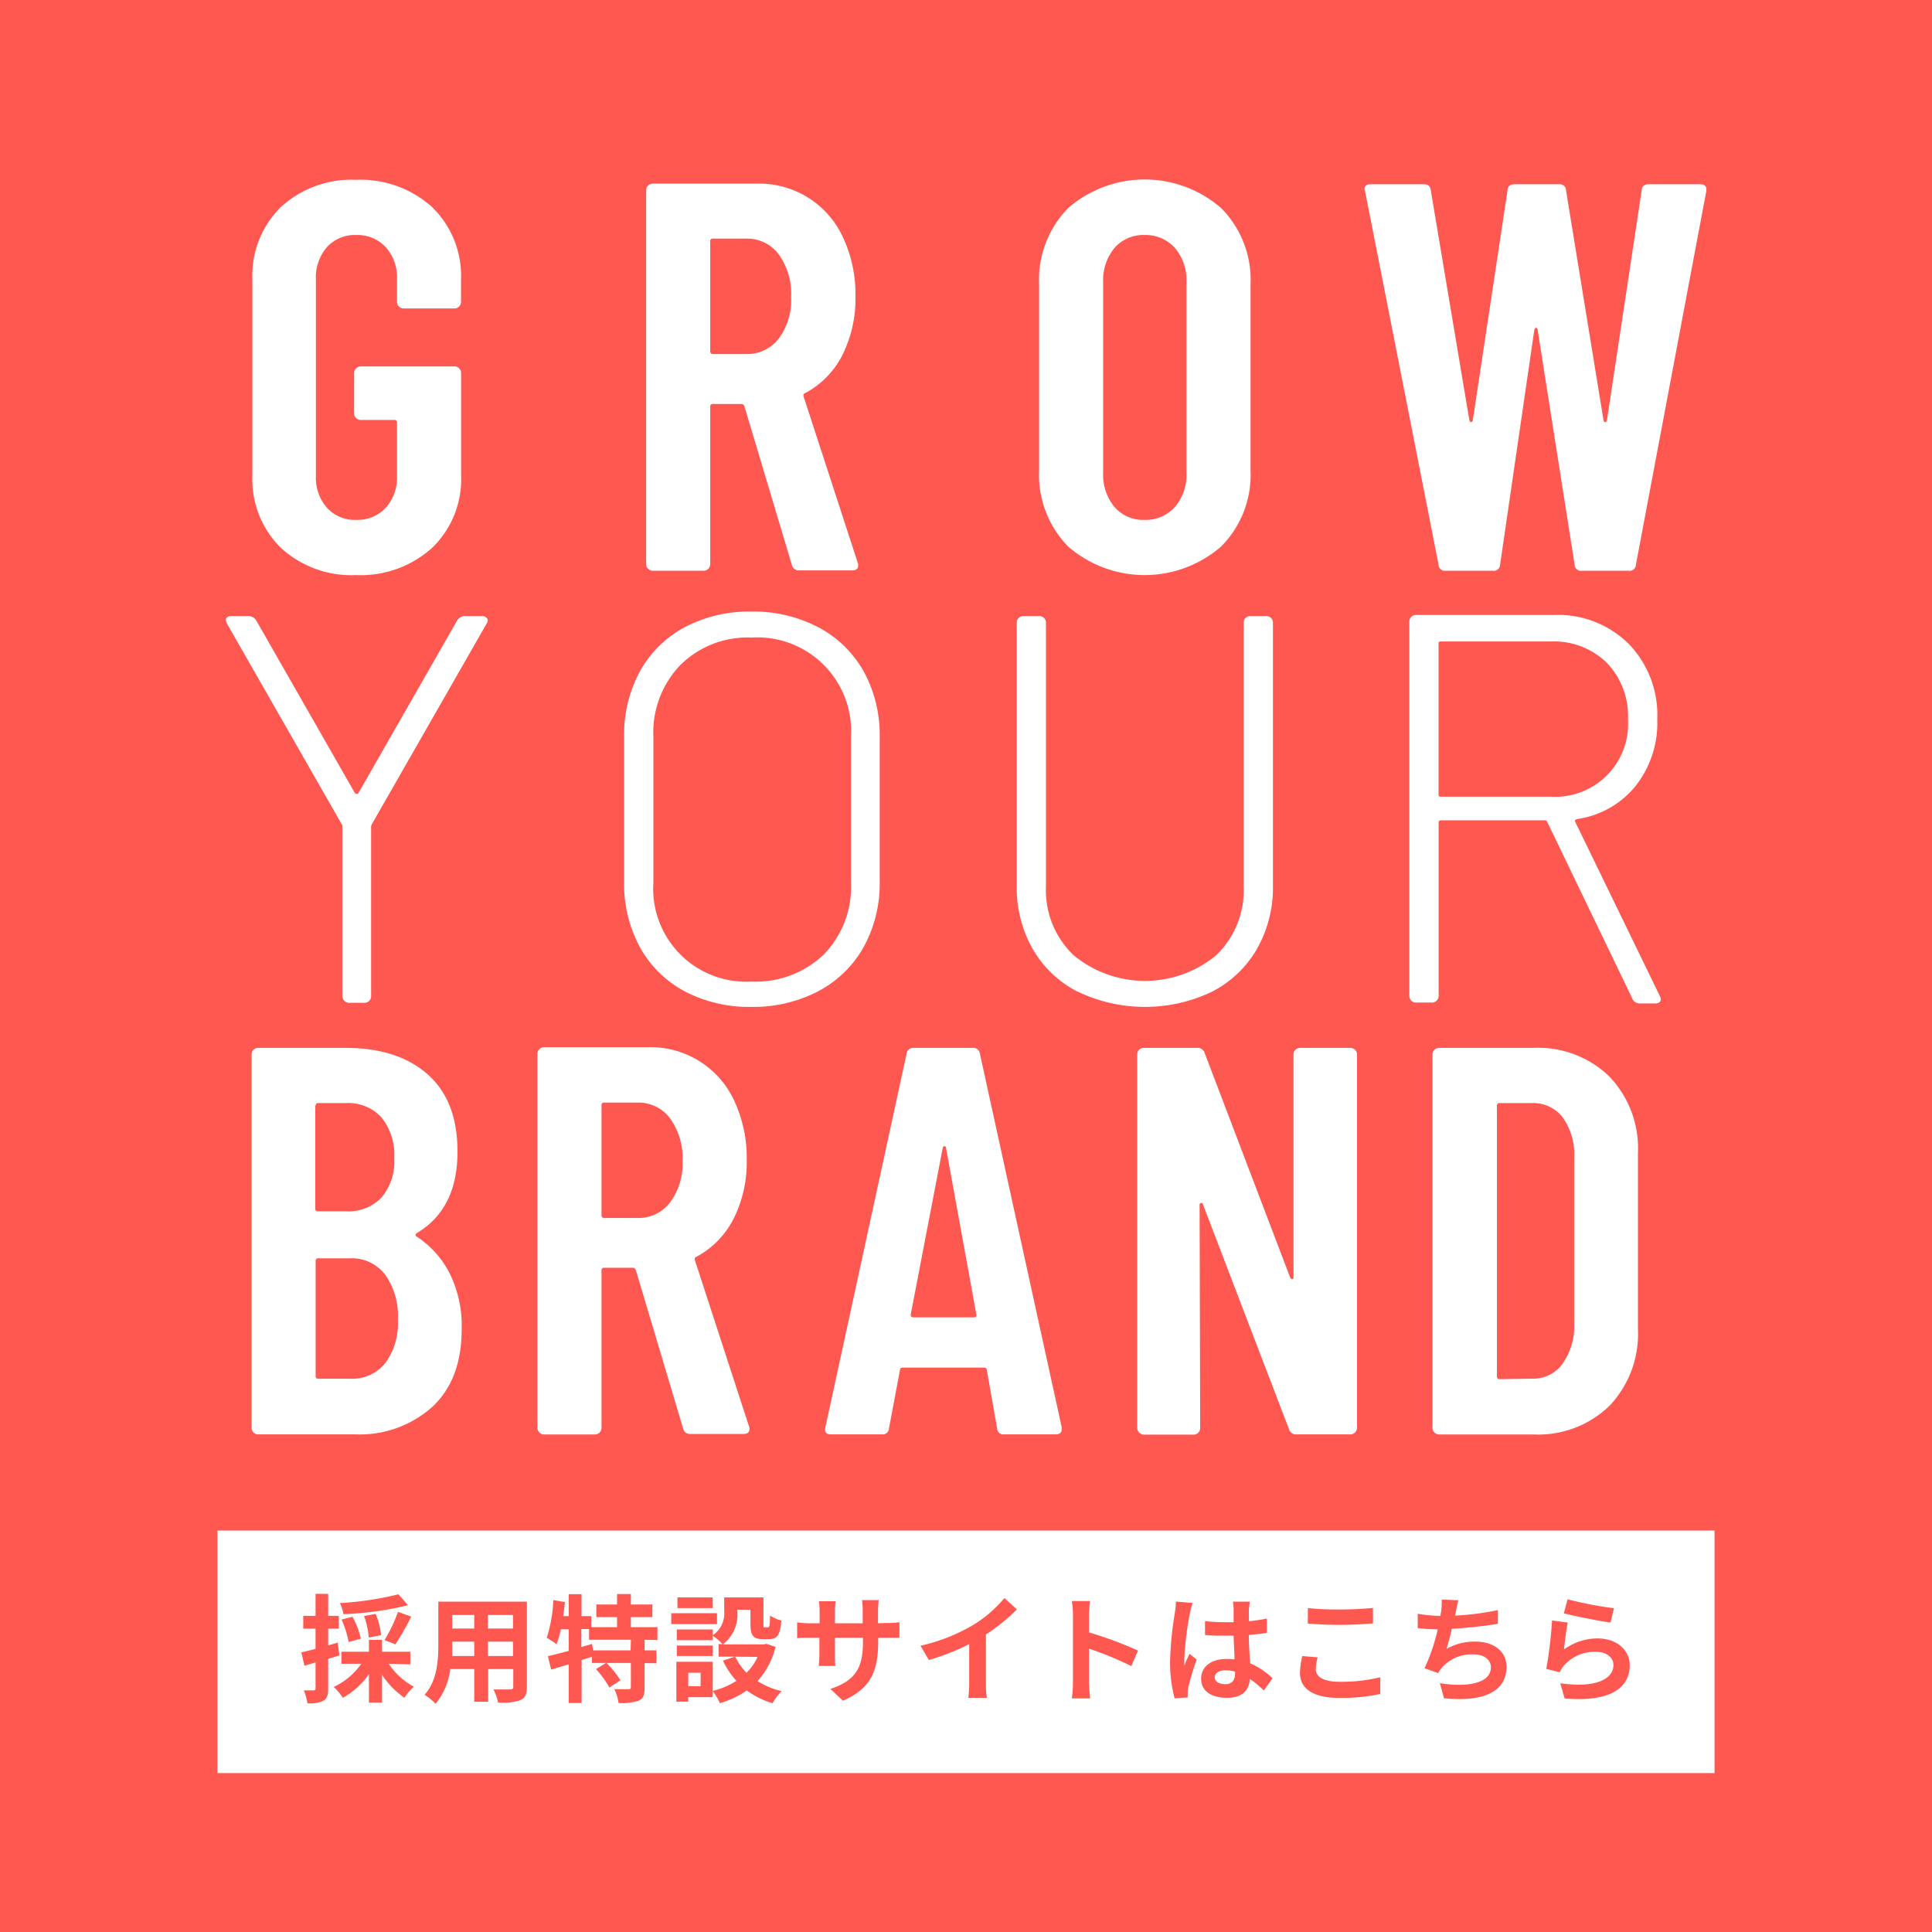 <svg xmlns="http://www.w3.org/2000/svg" viewBox="0 0 231 231"><defs><style>.cls-1{fill:#ff5851;}.cls-2{fill:#fff;}</style></defs><g id="レイヤー_2" data-name="レイヤー 2"><g id="レイヤー_1-2" data-name="レイヤー 1"><rect class="cls-1" width="231" height="231"/><path class="cls-2" d="M33.58,65.5a11.49,11.49,0,0,1-3.4-8.69V33.45a11.49,11.49,0,0,1,3.4-8.69,12.48,12.48,0,0,1,9-3.26,12.73,12.73,0,0,1,9.08,3.26,11.46,11.46,0,0,1,3.46,8.75v2.58a.79.79,0,0,1-.23.56.77.77,0,0,1-.56.23H48.27a.81.81,0,0,1-.57-.23.79.79,0,0,1-.23-.56V33.38a5.41,5.41,0,0,0-1.35-3.83,4.59,4.59,0,0,0-3.53-1.45,4.5,4.5,0,0,0-3.5,1.45,5.49,5.49,0,0,0-1.32,3.83v23.5a5.47,5.47,0,0,0,1.32,3.83,4.5,4.5,0,0,0,3.5,1.45,4.59,4.59,0,0,0,3.53-1.45,5.4,5.4,0,0,0,1.35-3.83V50.54a.29.29,0,0,0-.33-.33h-4a.73.73,0,0,1-.56-.23.74.74,0,0,1-.24-.56V44.6a.76.76,0,0,1,.24-.56.77.77,0,0,1,.56-.23H54.34a.77.77,0,0,1,.56.23.79.79,0,0,1,.23.56V56.81a11.39,11.39,0,0,1-3.46,8.69,12.73,12.73,0,0,1-9.08,3.26A12.48,12.48,0,0,1,33.58,65.5Z"/><path class="cls-2" d="M94.69,67.58,89,48.56c-.09-.17-.19-.26-.33-.26H85.25a.29.29,0,0,0-.33.33V67.44a.77.77,0,0,1-.23.56.76.76,0,0,1-.56.24H78.05a.76.76,0,0,1-.56-.24.77.77,0,0,1-.23-.56V22.75a.79.79,0,0,1,.79-.79H90.47A11,11,0,0,1,100.8,28.4a15.93,15.93,0,0,1,1.48,7,15,15,0,0,1-1.58,7.09A10.51,10.51,0,0,1,96.27,47c-.17.05-.24.18-.19.4l6.47,19.87a.81.81,0,0,1,.06.33q0,.6-.72.6H95.55A.83.83,0,0,1,94.69,67.58ZM84.92,28.89V42a.29.29,0,0,0,.33.33h4a4.73,4.73,0,0,0,3.86-1.85,7.67,7.67,0,0,0,1.48-4.95,8.06,8.06,0,0,0-1.48-5.12,4.7,4.7,0,0,0-3.86-1.88h-4A.29.29,0,0,0,84.92,28.89Z"/><path class="cls-2" d="M127.7,65.33a12.24,12.24,0,0,1-3.46-9.11V34a12.26,12.26,0,0,1,3.46-9.11,13.95,13.95,0,0,1,18.32,0,12.17,12.17,0,0,1,3.5,9.11V56.22a12.15,12.15,0,0,1-3.5,9.11,13.95,13.95,0,0,1-18.32,0Zm12.78-4.72a5.88,5.88,0,0,0,1.38-4.06V33.71a5.88,5.88,0,0,0-1.38-4.06,4.67,4.67,0,0,0-3.63-1.55,4.55,4.55,0,0,0-3.6,1.55,6,6,0,0,0-1.35,4.06V56.55a6,6,0,0,0,1.35,4.06,4.52,4.52,0,0,0,3.6,1.55A4.63,4.63,0,0,0,140.48,60.61Z"/><path class="cls-2" d="M172,67.51l-8.78-44.63-.07-.26c0-.4.24-.59.73-.59h6.33c.53,0,.82.24.86.72l4.62,27.53c.05.13.11.2.2.2s.15-.07.2-.2l4.16-27.53c0-.48.33-.72.86-.72h5.28a.74.74,0,0,1,.85.72l4.49,27.53c.05.13.11.2.2.2s.16-.07.2-.2l4.16-27.53c0-.48.33-.72.86-.72h6.14c.57,0,.81.28.72.85L195.6,67.51a.75.75,0,0,1-.86.73h-5.61a.75.75,0,0,1-.86-.73l-4.42-28.06c0-.17-.11-.26-.2-.26s-.15.09-.2.26l-4.09,28.06a.75.75,0,0,1-.86.73h-5.68A.74.74,0,0,1,172,67.51Z"/><path class="cls-2" d="M41.16,119.64a.79.79,0,0,1-.23-.56V98.88c0-.18,0-.29-.07-.33l-13.73-24L27,74.19c0-.35.24-.53.73-.53h1.91a1.1,1.1,0,0,1,1,.53L42.45,94.85a.28.28,0,0,0,.2.07.27.27,0,0,0,.19-.07L54.66,74.19a1.1,1.1,0,0,1,1-.53h1.91a.78.78,0,0,1,.66.26c.14.18.11.4-.06.66l-13.73,24s-.07.15-.07.33v20.2a.79.79,0,0,1-.23.56.77.77,0,0,1-.56.23H41.72A.77.77,0,0,1,41.16,119.64Z"/><path class="cls-2" d="M81.85,118.52a13.23,13.23,0,0,1-5.35-5.29,15.9,15.9,0,0,1-1.88-7.82V88.12a16,16,0,0,1,1.88-7.83A13.27,13.27,0,0,1,81.85,75a16.58,16.58,0,0,1,8-1.88,16.76,16.76,0,0,1,8,1.88,13.38,13.38,0,0,1,5.42,5.28,15.77,15.77,0,0,1,1.91,7.83v17.29a15.7,15.7,0,0,1-1.91,7.82,13.34,13.34,0,0,1-5.42,5.29,16.76,16.76,0,0,1-8,1.88A16.58,16.58,0,0,1,81.85,118.52Zm16.64-4.39a11.58,11.58,0,0,0,3.26-8.59V88.05A11.21,11.21,0,0,0,89.87,76.23a11.42,11.42,0,0,0-8.51,3.27,11.62,11.62,0,0,0-3.24,8.55v17.49a11.12,11.12,0,0,0,11.75,11.82A11.74,11.74,0,0,0,98.49,114.13Z"/><path class="cls-2" d="M128.86,118.58a13.13,13.13,0,0,1-5.38-5.11,14.82,14.82,0,0,1-1.91-7.6V74.45a.73.73,0,0,1,.23-.56.77.77,0,0,1,.56-.23h1.91a.77.77,0,0,1,.56.23.73.73,0,0,1,.23.56V106a10.75,10.75,0,0,0,3.27,8.18,13.38,13.38,0,0,0,17.13,0A10.8,10.8,0,0,0,148.7,106V74.45a.73.73,0,0,1,.23-.56.77.77,0,0,1,.56-.23h1.91a.81.81,0,0,1,.57.23.77.77,0,0,1,.23.56v31.42a14.83,14.83,0,0,1-1.92,7.6,13.13,13.13,0,0,1-5.38,5.11,18.58,18.58,0,0,1-16,0Z"/><path class="cls-2" d="M195.11,119.27,185,98.28a.28.28,0,0,0-.27-.2H172.27a.24.24,0,0,0-.26.27v20.73a.79.79,0,0,1-.79.79H169.3a.77.77,0,0,1-.56-.23.79.79,0,0,1-.23-.56V74.32a.77.77,0,0,1,.23-.56.73.73,0,0,1,.56-.23h16.5A12,12,0,0,1,194.75,77a12.19,12.19,0,0,1,3.4,9,12.15,12.15,0,0,1-2.61,8,10.94,10.94,0,0,1-7,3.93c-.22.09-.29.2-.2.33l10.1,20.79a1,1,0,0,1,.13.4c0,.35-.24.53-.72.53H196A1,1,0,0,1,195.11,119.27ZM172,77v18a.23.23,0,0,0,.26.26h13.2A8.72,8.72,0,0,0,194.65,86a9.15,9.15,0,0,0-2.54-6.76,9,9,0,0,0-6.64-2.54h-13.2A.23.23,0,0,0,172,77Z"/><path class="cls-2" d="M51.7,168.2a13,13,0,0,1-9.21,3.3H30.87a.73.73,0,0,1-.56-.23.77.77,0,0,1-.23-.56V126.09a.81.81,0,0,1,.23-.57.77.77,0,0,1,.56-.23H41.3q6.27,0,9.84,3.17t3.56,9.24q0,6.81-4.82,9.71c-.22.13-.26.26-.13.39a11.48,11.48,0,0,1,4,4.43,14,14,0,0,1,1.45,6.6Q55.23,164.9,51.7,168.2Zm-14-36V144.5a.29.29,0,0,0,.33.33h3.36a5.45,5.45,0,0,0,4.23-1.65,6.67,6.67,0,0,0,1.52-4.68,7.16,7.16,0,0,0-1.52-4.89,5.36,5.36,0,0,0-4.23-1.72H38.07A.29.29,0,0,0,37.74,132.22ZM46.05,163a8,8,0,0,0,1.52-5.22,8.5,8.5,0,0,0-1.52-5.38,5,5,0,0,0-4.15-1.95H38.07a.29.29,0,0,0-.33.33v13.74a.29.29,0,0,0,.33.33H41.9A5.08,5.08,0,0,0,46.05,163Z"/><path class="cls-2" d="M81.69,170.84l-5.67-19c-.09-.17-.2-.26-.33-.26H72.25a.29.29,0,0,0-.33.33v18.81a.79.79,0,0,1-.79.79H65.06a.73.73,0,0,1-.56-.23.74.74,0,0,1-.24-.56V126a.74.74,0,0,1,.24-.56.73.73,0,0,1,.56-.23H77.47a11,11,0,0,1,10.33,6.43,16,16,0,0,1,1.48,7,15,15,0,0,1-1.58,7.1,10.6,10.6,0,0,1-4.42,4.52c-.18.05-.25.18-.2.4l6.47,19.87a.81.81,0,0,1,.06.33c0,.39-.24.59-.72.59H82.55A.83.83,0,0,1,81.69,170.84Zm-9.77-38.68V145.3a.29.29,0,0,0,.33.33h4a4.73,4.73,0,0,0,3.86-1.85,7.69,7.69,0,0,0,1.49-4.95,8,8,0,0,0-1.49-5.12,4.7,4.7,0,0,0-3.86-1.88h-4A.29.29,0,0,0,71.92,132.16Z"/><path class="cls-2" d="M119.22,170.78,118,163.85q0-.33-.39-.33H108c-.26,0-.39.08-.39.26l-1.32,7a.75.75,0,0,1-.86.72H99.35c-.58,0-.8-.28-.66-.86l9.7-44.62a.8.8,0,0,1,.86-.73h7.06a.8.8,0,0,1,.86.73l9.77,44.62v.27c0,.39-.24.59-.73.59h-6.14A.74.74,0,0,1,119.22,170.78Zm-10-13.27h7.19q.41,0,.33-.33l-3.63-19.94c0-.13-.11-.2-.2-.2s-.15.07-.19.2l-3.83,19.94Q108.85,157.51,109.25,157.51Z"/><path class="cls-2" d="M136.2,171.27a.77.77,0,0,1-.23-.56V126.09a.81.81,0,0,1,.23-.57.79.79,0,0,1,.57-.23h6.33a.87.87,0,0,1,.93.6l10.23,26.86c.09.14.17.2.26.2s.14-.08.14-.26v-26.6a.79.79,0,0,1,.79-.8h6a.79.79,0,0,1,.8.8v44.62a.79.79,0,0,1-.8.79h-6.4a.86.86,0,0,1-.92-.59L143.83,144c0-.13-.12-.18-.23-.16a.21.21,0,0,0-.17.23l.07,26.67a.77.77,0,0,1-.23.56.75.75,0,0,1-.56.23h-5.94A.75.75,0,0,1,136.2,171.27Z"/><path class="cls-2" d="M171.51,171.27a.77.77,0,0,1-.23-.56V126.09a.81.81,0,0,1,.23-.57.79.79,0,0,1,.56-.23h11.29a12.21,12.21,0,0,1,9.08,3.44,12.43,12.43,0,0,1,3.4,9.17v21a12.46,12.46,0,0,1-3.4,9.18,12.2,12.2,0,0,1-9.08,3.43H172.07A.75.75,0,0,1,171.51,171.27Zm7.76-6.37,4-.06a4.27,4.27,0,0,0,3.53-1.75,7.71,7.71,0,0,0,1.42-4.66V138.36a7.54,7.54,0,0,0-1.35-4.72,4.41,4.41,0,0,0-3.67-1.75h-3.89a.29.29,0,0,0-.33.33v32.35A.29.29,0,0,0,179.27,164.9Z"/><rect class="cls-2" x="26" y="183" width="179" height="29"/><path class="cls-1" d="M40.58,197.93l-1.34.41v3.54c0,.77-.13,1.19-.55,1.46a3.6,3.6,0,0,1-1.94.31,6.7,6.7,0,0,0-.42-1.54c.5,0,1,0,1.16,0s.24-.06.24-.24v-3.09l-1.33.38-.37-1.6c.48-.1,1.07-.25,1.7-.41v-2.42H36.26v-1.53h1.47v-2.63h1.51v2.63h1.27v1.53H39.24v2l1.13-.33Zm5.9,1a8.44,8.44,0,0,0,3,2.74A6.31,6.31,0,0,0,48.36,203a10.2,10.2,0,0,1-2.68-2.75v3.32H44.11v-3.39A9.56,9.56,0,0,1,41,203a7.58,7.58,0,0,0-1.1-1.3,8.29,8.29,0,0,0,3.3-2.77H40.82v-1.44h3.29v-1.42h1.57v1.42h3.38V199Zm2.31-7A38.94,38.94,0,0,1,41.07,193a5.43,5.43,0,0,0-.43-1.33,37.4,37.4,0,0,0,7-1.05Zm-7.1,4.4a12.28,12.28,0,0,0-.85-2.69l1.31-.33a10.77,10.77,0,0,1,1,2.62Zm2.4-.53a9.78,9.78,0,0,0-.56-2.58l1.38-.26a8.48,8.48,0,0,1,.65,2.55Zm1.89.3a19.14,19.14,0,0,0,1.61-3.38l1.58.57a29.87,29.87,0,0,1-1.9,3.32Z"/><path class="cls-1" d="M63,201.67c0,.9-.2,1.35-.76,1.6a6.41,6.41,0,0,1-2.69.29A6.07,6.07,0,0,0,59,202c.78,0,1.71,0,2,0s.37-.09.37-.34v-2.1h-3v3.91H56.7v-3.91H53.84a8.12,8.12,0,0,1-1.76,4.16,6.29,6.29,0,0,0-1.32-1.08c1.53-1.68,1.65-4.18,1.65-6.14v-5H63ZM56.7,198v-1.72H54.07v.25c0,.45,0,.95,0,1.47Zm-2.63-4.9v1.62H56.7v-1.62Zm7.27,0h-3v1.62h3Zm0,4.9v-1.72h-3V198Z"/><path class="cls-1" d="M77.07,196.06v1.26h1.42v1.54H77.07v2.93c0,.83-.14,1.28-.7,1.55a6.4,6.4,0,0,1-2.41.28,5.91,5.91,0,0,0-.5-1.65c.7,0,1.46,0,1.68,0s.29-.06.29-.24v-2.9H72.51a11.36,11.36,0,0,1,1.68,2.08l-1.33.86a11.32,11.32,0,0,0-1.6-2.2l1.2-.74H70.77v-.74l-1.23.39v5.14H68V199l-2.1.62-.39-1.6c.68-.16,1.55-.38,2.49-.63v-2.58h-.94a10.87,10.87,0,0,1-.52,1.78,9.06,9.06,0,0,0-1.17-.76,17.09,17.09,0,0,0,.79-4.51l1.39.23q-.09.84-.21,1.68H68v-2.62h1.53v2.62H70.7v1.32h3.08v-1.2H71.3v-1.51h2.48v-1.25h1.65v1.25H78v1.51H75.43v1.2h3.18v1.54Zm-1.64,0h-5v-1.28h-.92v2.14l1.28-.36.12.76h4.49Z"/><path class="cls-1" d="M85.73,194.19H80.26v-1.31h5.47Zm7,2.72A9.41,9.41,0,0,1,90.57,201a9.6,9.6,0,0,0,2.88,1.2,7.53,7.53,0,0,0-1.08,1.44,9.75,9.75,0,0,1-3.08-1.52,11.06,11.06,0,0,1-3.21,1.52,7.21,7.21,0,0,0-.86-1.44v.72H82.29v.54H80.87v-4.77h4.35v3.48a9.22,9.22,0,0,0,2.83-1.2,9.46,9.46,0,0,1-1.61-2.42l1.42-.47H85.92v-1.5h.47a6.69,6.69,0,0,0-1.16-1v.53H80.92v-1.28h4.31v.68a3.15,3.15,0,0,0,1.36-2.88V191h4.69v3.13c0,.4,0,.44.18.44h.35c.19,0,.24-.18.26-1.4a4.85,4.85,0,0,0,1.35.59c-.13,1.73-.5,2.22-1.44,2.22h-.81c-1.12,0-1.44-.43-1.44-1.82v-1.69H88.16v.24a4.42,4.42,0,0,1-1.74,3.9h4.93l.28-.07ZM85.23,198H80.92v-1.25h4.31Zm0-5.73H81V191H85.2ZM83.77,200H82.29v1.61h1.48Zm4.14-1.92A6.75,6.75,0,0,0,89.26,200a6.3,6.3,0,0,0,1.32-1.89Z"/><path class="cls-1" d="M106,194.05a8.49,8.49,0,0,0,1.54-.09v1.86c-.31,0-.8,0-1.54,0h-1v.46c0,3.47-.84,5.59-4.21,7.07l-1.5-1.41c2.7-.94,3.89-2.16,3.89-5.59v-.53H99.83v1.9c0,.62,0,1.19.06,1.47h-2a11.88,11.88,0,0,0,.08-1.47v-1.9H96.82c-.7,0-1.2,0-1.51.05v-1.9a9.65,9.65,0,0,0,1.51.12H98v-1.38a10.85,10.85,0,0,0-.08-1.26h2a7.39,7.39,0,0,0-.09,1.27v1.37h3.32v-1.47a9.66,9.66,0,0,0-.08-1.3h2a11.21,11.21,0,0,0-.09,1.3v1.47Z"/><path class="cls-1" d="M117.88,201.21A9.29,9.29,0,0,0,118,203h-2.22a14.6,14.6,0,0,0,.1-1.83v-4.59a27.94,27.94,0,0,1-4.82,1.9l-1-1.71a21.6,21.6,0,0,0,6.38-2.53,14.85,14.85,0,0,0,3.65-3.17l1.5,1.36a23,23,0,0,1-3.71,3Z"/><path class="cls-1" d="M135.27,199.21a39.64,39.64,0,0,0-5.06-2.09v4c0,.41.07,1.39.13,1.95h-2.19a14,14,0,0,0,.14-1.95v-8a9.56,9.56,0,0,0-.14-1.69h2.19a14.34,14.34,0,0,0-.13,1.69v2.06a46.37,46.37,0,0,1,5.86,2.17Z"/><path class="cls-1" d="M142.6,191.66a10.78,10.78,0,0,0-.33,1.23,36.65,36.65,0,0,0-.66,5.36,6.7,6.7,0,0,0,0,.9c.18-.49.41-1,.62-1.41l.85.68a32.6,32.6,0,0,0-1,3.31,3,3,0,0,0-.07.64c0,.14,0,.38,0,.58l-1.57.11a16.82,16.82,0,0,1-.54-4.43,40.79,40.79,0,0,1,.57-5.78,9.8,9.8,0,0,0,.13-1.36Zm8.52,10.46a15,15,0,0,0-1.68-1.39c-.09,1.32-.84,2.27-2.72,2.27s-3.11-.81-3.11-2.27,1.19-2.38,3.08-2.38a6.52,6.52,0,0,1,.91.06c0-.86-.08-1.86-.1-2.84h-1c-.81,0-1.6,0-2.42-.08v-1.66a21.29,21.29,0,0,0,2.42.13h1c0-.69,0-1.25,0-1.55a8.23,8.23,0,0,0-.08-.91h2c0,.27-.07.61-.09.9s0,.83,0,1.44a20.63,20.63,0,0,0,2.14-.32v1.72c-.67.1-1.4.19-2.15.24,0,1.35.1,2.45.15,3.39a9,9,0,0,1,2.68,1.79Zm-3.45-2.25a4.21,4.21,0,0,0-1.12-.16c-.78,0-1.31.32-1.31.84s.55.82,1.28.82,1.15-.45,1.15-1.27Z"/><path class="cls-1" d="M157.55,198.16a6,6,0,0,0-.23,1.4c0,.88.84,1.52,2.84,1.52a19.45,19.45,0,0,0,4.87-.54l0,2a21.5,21.5,0,0,1-4.82.47c-3.18,0-4.78-1.06-4.78-3a9.05,9.05,0,0,1,.28-2Zm-1.17-5.89a34.07,34.07,0,0,0,3.78.17c1.37,0,3-.08,4-.19v1.86c-1,.07-2.69.17-4,.17s-2.66-.07-3.79-.16Z"/><path class="cls-1" d="M179.09,194.16c-1.44.23-3.64.49-5.51.59a22.39,22.39,0,0,1-.63,2.4,6.71,6.71,0,0,1,3.45-.87c2.24,0,3.73,1.2,3.73,3,0,3.12-3,4.24-7.48,3.77l-.49-1.8c3,.49,6.1.13,6.1-1.91,0-.83-.73-1.53-2.07-1.53a4.75,4.75,0,0,0-3.84,1.64,4.15,4.15,0,0,0-.39.6l-1.64-.59a21.92,21.92,0,0,0,1.58-4.65c-.88,0-1.69-.07-2.39-.14v-1.72a18.84,18.84,0,0,0,2.72.26c0-.21.07-.39.08-.56a8.89,8.89,0,0,0,.07-1.4l2,.09c-.15.49-.22.95-.32,1.41l-.09.42a32.19,32.19,0,0,0,5.13-.66Z"/><path class="cls-1" d="M187,197.22A6.8,6.8,0,0,1,191,195.9c2.44,0,3.86,1.5,3.86,3.18,0,2.54-2,4.48-7.78,4l-.53-1.82c4.16.59,6.36-.44,6.36-2.2,0-.9-.86-1.56-2.07-1.56a4.88,4.88,0,0,0-3.83,1.63,3.31,3.31,0,0,0-.52.81l-1.61-.4a49,49,0,0,0,.69-5.79l1.88.25C187.3,194.75,187.07,196.42,187,197.22Zm.43-6a45.08,45.08,0,0,0,5.55,1.07l-.42,1.71c-1.4-.18-4.5-.82-5.58-1.1Z"/></g></g></svg>